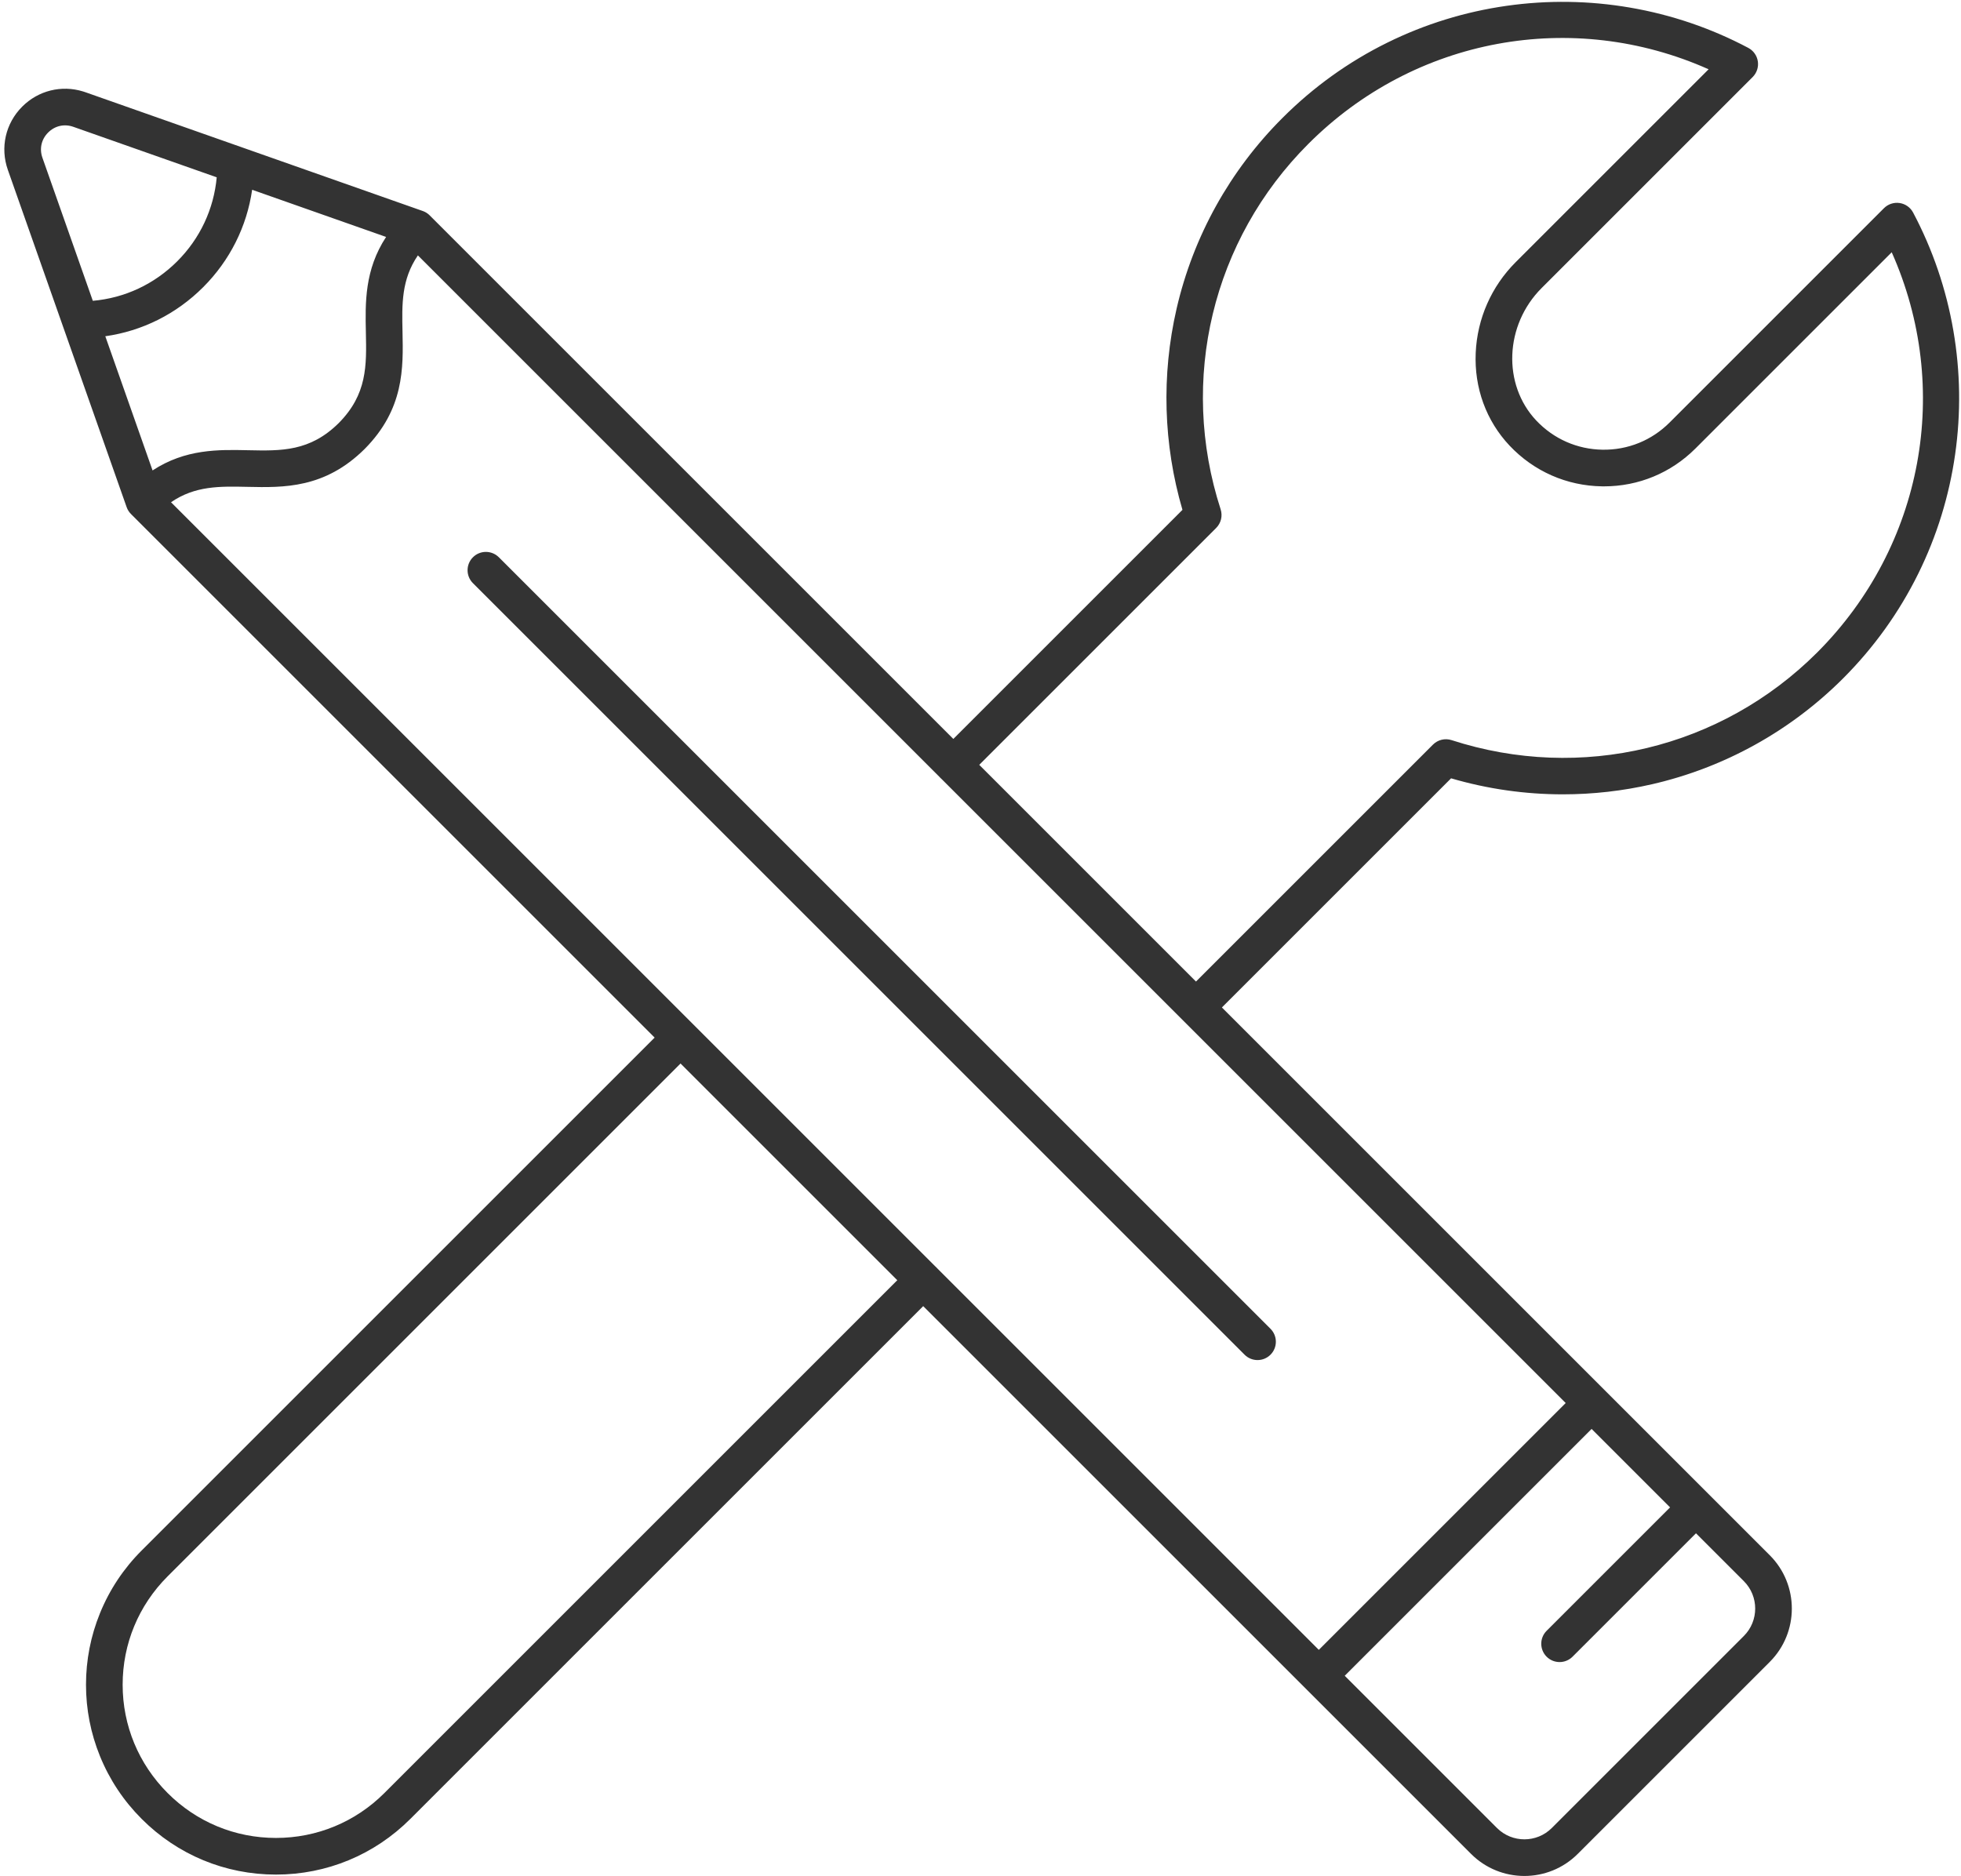 <?xml version="1.0" encoding="UTF-8"?><svg xmlns="http://www.w3.org/2000/svg" xmlns:xlink="http://www.w3.org/1999/xlink" height="2826.6" preserveAspectRatio="xMidYMid meet" version="1.0" viewBox="521.0 585.3 2954.3 2826.6" width="2954.3" zoomAndPan="magnify"><g fill="#333" id="change1_1"><path d="M3463.851,1083.8c-10.705-62.462-31.123-122.423-60.688-178.216 c-4.102-7.739-11.632-13.072-20.292-14.373c-8.661-1.298-17.427,1.586-23.618,7.779l-322.97,322.969 c-26.949,26.949-62.775,41.477-100.928,40.938c-38.193-0.55-73.71-16.193-99.984-44.027c-51.2-54.352-47.577-143.848,8.075-199.501 l318-318c6.192-6.191,9.079-14.954,7.78-23.613c-1.299-8.659-6.629-16.189-14.365-20.292 c-55.753-29.57-115.687-49.998-178.136-60.717c-61.598-10.573-124.215-11.467-186.11-2.656 c-62.618,8.914-123.006,27.56-179.487,55.42c-58.425,28.819-111.598,67.003-158.019,113.471 c-79.312,79.22-134.479,178.601-159.537,287.399c-23.078,100.205-19.986,204.642,8.831,303.135l-345.178,345.177l-788.921-788.92 c-0.024-0.024-0.049-0.045-0.073-0.069c-0.099-0.098-0.204-0.191-0.304-0.288c-0.293-0.282-0.589-0.561-0.893-0.83 c-0.146-0.128-0.296-0.25-0.445-0.375c-0.269-0.227-0.539-0.452-0.816-0.668c-0.17-0.133-0.345-0.261-0.519-0.391 c-0.266-0.198-0.534-0.393-0.807-0.581c-0.186-0.128-0.374-0.253-0.563-0.377c-0.273-0.178-0.549-0.351-0.828-0.52 c-0.194-0.117-0.388-0.234-0.586-0.346c-0.291-0.166-0.585-0.324-0.882-0.479c-0.192-0.101-0.382-0.203-0.576-0.299 c-0.334-0.165-0.673-0.319-1.013-0.47c-0.164-0.073-0.325-0.151-0.491-0.221c-0.511-0.216-1.029-0.419-1.554-0.604l-272.323-95.9 c-0.194-0.073-0.392-0.139-0.588-0.207l-235.269-82.851c-1.216-0.428-2.436-0.822-3.658-1.198 c-32.568-10.003-67.368-1.427-91.643,22.849c-25.187,25.186-33.484,61.703-21.652,95.3l74.75,212.262l7.891,22.408 c0.069,0.202,0.139,0.403,0.212,0.603l96.105,272.906c1.372,3.894,3.599,7.431,6.518,10.35l788.922,788.922L734.46,2921.458 c-27.286,27.285-48.439,59.123-62.872,94.628c-13.957,34.332-21.033,70.545-21.033,107.631s7.076,73.298,21.033,107.631 c14.433,35.505,35.586,67.342,62.854,94.61c53.989,54.089,125.834,83.877,202.299,83.877c76.456,0,148.343-29.782,202.421-83.858 l772.667-772.667l825.38,825.38c22.149,22.149,51.242,33.222,80.336,33.222c29.093,0,58.187-11.073,80.335-33.221l289.336-289.336 c44.297-44.297,44.297-116.374,0-160.671l-825.38-825.379l345.266-345.266c54.865,16.065,111.58,24.136,168.409,24.135 c45.085-0.002,90.252-5.084,134.585-15.284c108.782-25.029,208.205-80.133,287.542-159.376 c46.444-46.492,84.596-99.686,113.397-158.105c27.854-56.498,46.502-116.886,55.426-179.488 C3475.285,1208.02,3474.407,1145.401,3463.851,1083.8z M585.247,823.91l-0.352-1c-4.78-13.572-1.559-27.749,8.616-37.924 c0.566-0.566,1.149-1.103,1.74-1.626c0.16-0.142,0.321-0.28,0.482-0.419c0.506-0.434,1.02-0.854,1.543-1.256 c0.102-0.079,0.202-0.162,0.305-0.24c0.612-0.461,1.235-0.898,1.866-1.316c0.164-0.109,0.33-0.212,0.495-0.318 c0.516-0.33,1.038-0.646,1.566-0.948c0.156-0.089,0.31-0.181,0.466-0.268c0.653-0.36,1.315-0.7,1.984-1.017 c0.145-0.069,0.293-0.131,0.439-0.198c0.554-0.253,1.113-0.491,1.677-0.714c0.187-0.074,0.374-0.149,0.562-0.22 c0.69-0.26,1.386-0.503,2.089-0.718c0.088-0.027,0.177-0.048,0.265-0.074c0.628-0.187,1.262-0.353,1.9-0.504 c0.205-0.049,0.41-0.095,0.616-0.14c0.649-0.141,1.301-0.267,1.957-0.371c0.081-0.013,0.162-0.03,0.243-0.043 c0.725-0.11,1.455-0.19,2.188-0.255c0.207-0.018,0.414-0.032,0.621-0.046c0.6-0.042,1.203-0.069,1.807-0.08 c0.162-0.003,0.324-0.011,0.487-0.012c0.722-0.004,1.447,0.018,2.173,0.058c0.167,0.009,0.335,0.021,0.503,0.032 c0.74,0.052,1.482,0.12,2.224,0.217c0.079,0.01,0.159,0.025,0.238,0.036c0.695,0.096,1.391,0.216,2.086,0.353 c0.154,0.03,0.307,0.058,0.461,0.09c0.728,0.153,1.456,0.329,2.182,0.526c0.166,0.045,0.332,0.094,0.497,0.141 c0.732,0.209,1.464,0.435,2.194,0.691c0.022,0.008,0.045,0.014,0.067,0.022L847.5,852.459 c-4.392,47.805-25.108,92.163-59.458,126.512c-34.623,34.623-79.222,55.395-127.208,59.577 C623.348,932.103,589.109,834.877,585.247,823.91z M679.639,1091.948c55.56-7.863,106.911-33.406,147.441-73.939 c40.267-40.266,65.763-91.377,73.783-146.757l201.798,71.064c-32.515,49.564-31.434,99.273-30.46,144.078 c1.085,49.907,2.021,93.016-40.905,136.378c-43.361,42.926-86.468,41.989-136.378,40.905 c-44.805-0.975-94.514-2.056-144.076,30.459C735.29,1249.977,707.814,1171.955,679.639,1091.948z M1100.124,3286.938 c-43.65,43.649-101.673,67.688-163.382,67.688c-61.7,0-119.668-24.032-163.244-67.688 c-43.679-43.679-67.734-101.645-67.734-163.221s24.055-119.542,67.734-163.22l772.759-772.76l326.533,326.534L1100.124,3286.938z M2918.797,2738.342l118.202,118.201l-185.965,185.965c-10.779,10.78-10.779,28.259,0,39.039c5.391,5.39,12.456,8.085,19.52,8.085 c7.065,0,14.129-2.695,19.519-8.085l185.965-185.965l72.138,72.138c22.771,22.772,22.771,59.823,0,82.594l-289.335,289.336 c-22.768,22.771-59.822,22.771-82.592-0.001l-229.38-229.38C2616.148,3040.991,2849.575,2807.563,2918.797,2738.342z M2879.759,2699.304l-371.928,371.928l-575.1-575.1c-0.425-0.489-0.862-0.97-1.327-1.436c-0.465-0.465-0.946-0.902-1.435-1.327 L778.638,1342.041c36.354-24.875,73.339-24.079,115.079-23.168c54.61,1.185,116.499,2.532,176.532-56.977l0.171-0.171 c59.51-60.032,58.164-121.925,56.977-176.531c-0.908-41.741-1.705-78.725,23.17-115.08l785.545,785.544 c0.484,0.569,0.986,1.127,1.524,1.664c0.537,0.537,1.095,1.039,1.663,1.523L2879.759,2699.304z M3258.599,1568.473 c-144.771,144.6-355.805,195.191-550.753,132.027c-9.866-3.197-20.691-0.593-28.027,6.741l-357.022,357.023l-326.533-326.533 l356.933-356.931c7.332-7.333,9.936-18.155,6.743-28.021c-63.175-195.166-12.524-406.195,132.207-550.757 c160.376-160.539,398.422-203.56,602.906-112.336l-290.646,290.645c-36.539,36.54-57.921,85.045-60.206,136.58 c-2.34,52.775,15.766,102.428,51.003,139.836c36.625,38.797,86.116,60.586,139.356,61.353c0.97,0.014,1.936,0.021,2.904,0.021 c52.093-0.002,100.953-20.221,137.856-57.124l295.603-295.602C3462.003,1169.805,3418.982,1407.926,3258.599,1568.473z"/><path d="M1233.49,1424.965c-10.78,10.78-10.78,28.258,0,39.038l1162.502,1162.502 c5.391,5.39,12.456,8.085,19.52,8.085c7.065,0,14.129-2.695,19.52-8.086c10.779-10.779,10.779-28.258,0-39.038L1272.528,1424.965 C1261.748,1414.185,1244.27,1414.185,1233.49,1424.965z"/></g></svg>